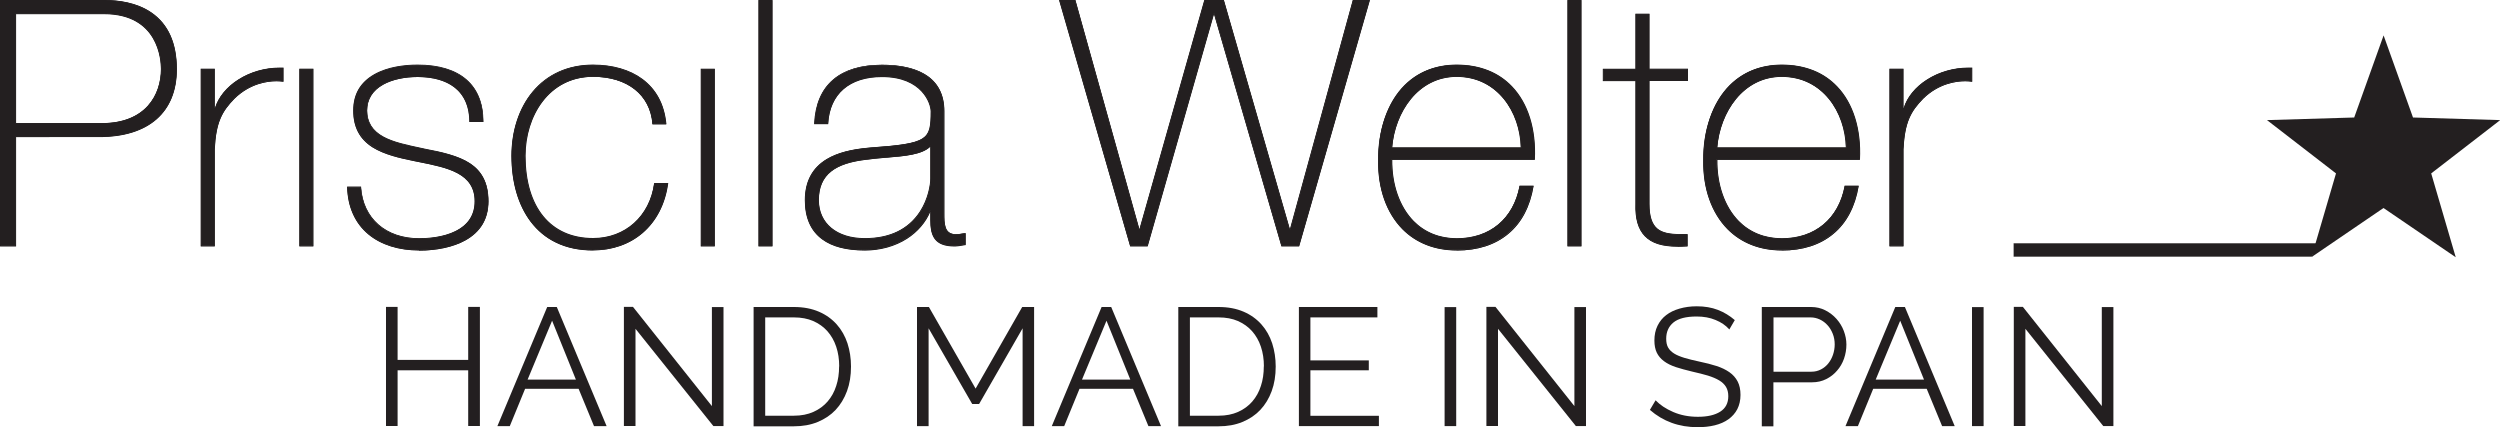 <?xml version="1.0" encoding="UTF-8"?> <svg xmlns="http://www.w3.org/2000/svg" id="_圖層_1" viewBox="0 0 250 42.71"><defs><style>.cls-1,.cls-2{fill:#231f20;}.cls-2{fill-rule:evenodd;}</style></defs><path class="cls-2" d="m.05,24.59h1.51v-10.93h8.39c4.88,0,7.7-2.44,7.7-6.74C17.65,1.05,13.28.05,10.5.05H.05v24.54ZM1.56,1.36h8.83c4.91,0,5.74,3.71,5.74,5.53,0,2.54-1.51,5.46-5.95,5.46H1.56V1.36Z"></path><path class="cls-1" d="m1.59,24.62H.02V.02h10.48c1.29,0,3.14.21,4.63,1.24,1.69,1.15,2.54,3.06,2.54,5.66,0,4.3-2.82,6.76-7.73,6.76H1.59v10.93Zm-1.51-.06h1.46v-10.93h8.41c4.87,0,7.67-2.44,7.67-6.71C17.62.97,13.16.08,10.5.08H.08v24.48Zm10.11-12.18H1.53V1.33h8.86c2.16,0,3.75.7,4.74,2.1.93,1.31,1.03,2.86,1.03,3.47,0,1.43-.47,2.75-1.32,3.7-1.06,1.19-2.62,1.79-4.66,1.79Zm-8.6-.06h8.6c4.36,0,5.92-2.81,5.92-5.44,0-.92-.28-5.5-5.71-5.5H1.59v10.94Z"></path><path class="cls-1" d="m1.61,24.64H0V0h10.5C11.79,0,13.64.22,15.14,1.24c1.69,1.16,2.55,3.07,2.55,5.68,0,4.31-2.82,6.79-7.75,6.79H1.61v10.93Zm-1.51-.1h1.41v-10.93h8.44c4.86,0,7.65-2.44,7.65-6.69C17.6.99,13.15.1,10.5.1H.1v24.44Zm10.09-12.13H1.51V1.31h8.88c2.16,0,3.76.71,4.75,2.1.94,1.32,1.04,2.87,1.04,3.48,0,1.44-.47,2.76-1.32,3.72-.5.56-1.12.99-1.85,1.3-.81.33-1.76.5-2.82.5Zm-8.58-.1h8.58c4.35,0,5.9-2.8,5.9-5.41,0-.92-.27-5.48-5.69-5.48H1.61v10.9Z"></path><path class="cls-2" d="m21.43,6.92h-1.31v17.66h1.31v-9.66c.14-2.65.69-3.75,1.99-5.09,1.58-1.55,3.51-1.89,4.88-1.72v-1.31c-3.2-.14-6.08,1.72-6.77,4.02h-.1v-3.92Z"></path><path class="cls-1" d="m21.45,24.62h-1.36V6.9h1.36v3.92h.05c.33-1.09,1.16-2.1,2.32-2.84,1.2-.76,2.67-1.19,4.13-1.19.11,0,.22,0,.34,0h.03v1.37h-.03c-.21-.03-.43-.04-.65-.04-.9,0-2.65.23-4.2,1.75-1.23,1.26-1.84,2.35-1.98,5.07v9.68Zm-1.31-.06h1.25v-9.63c.14-2.74.76-3.83,2-5.11,1.57-1.54,3.33-1.77,4.24-1.77.21,0,.43.01.63.04v-1.25c-.1,0-.2,0-.31,0-2.97,0-5.73,1.72-6.41,4.01v.02h-.16v-3.92h-1.25v17.61Z"></path><path class="cls-1" d="m21.48,24.64h-1.41V6.87h1.41v3.92h.02c.34-1.09,1.16-2.1,2.33-2.84,1.2-.77,2.67-1.19,4.14-1.19.11,0,.22,0,.34,0h.05v1.41h-.06c-.21-.03-.43-.05-.65-.05-.9,0-2.64.23-4.19,1.74-1.25,1.29-1.84,2.32-1.98,5.05v9.7Zm-1.31-.1h1.21v-9.61c.14-2.75.76-3.84,2.01-5.12,1.58-1.54,3.35-1.77,4.26-1.77.21,0,.41.01.61.03v-1.2c-.09,0-.19,0-.28,0-2.96,0-5.71,1.72-6.39,3.99v.04h-.2v-3.92h-1.21v17.56Z"></path><rect class="cls-1" x="29.98" y="6.92" width="1.31" height="17.66"></rect><path class="cls-1" d="m31.32,24.62h-1.36V6.9h1.36v17.72Zm-1.31-.06h1.25V6.95h-1.25v17.61Z"></path><path class="cls-1" d="m31.34,24.64h-1.41V6.87h1.41v17.76Zm-1.31-.1h1.21V6.97h-1.21v17.56Z"></path><path class="cls-2" d="m34.76,18.71c.1,4.12,3.13,6.29,7.15,6.29,3.09,0,6.91-1.07,6.91-4.88s-2.75-4.54-6.25-5.19c-2.85-.62-5.88-1.07-5.88-3.88,0-2.51,2.68-3.4,5.09-3.4,2.96,0,5.19,1.31,5.22,4.5h1.31c0-4.02-2.78-5.64-6.53-5.64-2.99,0-6.39,1.03-6.39,4.54s3.02,4.4,6.08,5.02c3.02.62,6.05,1.07,6.05,4.06s-3.3,3.75-5.6,3.75c-3.2,0-5.64-1.89-5.84-5.16h-1.31Z"></path><path class="cls-1" d="m41.91,25.03c-2.05,0-3.8-.55-5.06-1.6-1.33-1.11-2.07-2.74-2.12-4.71v-.03s1.36,0,1.36,0v.03c.2,3.12,2.48,5.13,5.82,5.13.82,0,2.39-.09,3.65-.72,1.28-.64,1.92-1.64,1.92-2.99,0-2.81-2.7-3.36-5.56-3.93-.16-.03-.31-.06-.47-.09-1.49-.3-3.05-.66-4.2-1.39-1.28-.82-1.91-2.01-1.91-3.65s.7-2.82,2.09-3.61c1.39-.79,3.12-.96,4.33-.96,4.23,0,6.56,2.01,6.56,5.66v.03h-1.36v-.03c-.03-2.89-1.88-4.47-5.2-4.47-1.33,0-2.55.27-3.43.76-1.08.6-1.63,1.48-1.63,2.62s.52,2.03,1.64,2.63c.99.54,2.35.83,3.66,1.1.18.04.37.08.55.12,1.53.28,3.26.66,4.45,1.45.6.4,1.04.88,1.34,1.47.33.64.49,1.39.49,2.3,0,1.74-.78,3.05-2.31,3.9-1.18.65-2.82,1.01-4.63,1.01Zm-7.12-6.29c.11,3.85,2.83,6.23,7.12,6.23,1.61,0,6.88-.35,6.88-4.85,0-1.72-.57-2.9-1.8-3.72-1.18-.79-2.91-1.16-4.43-1.44-.18-.04-.37-.08-.55-.12-1.31-.28-2.67-.57-3.67-1.11-1.13-.61-1.67-1.49-1.67-2.68s.57-2.07,1.66-2.67c.89-.49,2.12-.76,3.46-.76,1.57,0,2.82.36,3.72,1.06.99.77,1.5,1.93,1.53,3.44h1.25c-.01-3.6-2.32-5.58-6.5-5.58-1.2,0-2.92.16-4.3.95-1.37.78-2.06,1.97-2.06,3.56,0,3.48,2.74,4.32,6.06,4.99.16.03.31.06.47.09,2.88.58,5.6,1.13,5.6,3.99,0,1.38-.66,2.4-1.95,3.05-1.27.63-2.85.73-3.68.73-1.61,0-3.01-.47-4.06-1.36-1.08-.92-1.7-2.23-1.81-3.8h-1.25Z"></path><path class="cls-1" d="m41.91,25.05c-2.05,0-3.81-.56-5.08-1.61-1.34-1.11-2.07-2.75-2.12-4.73v-.05s1.4,0,1.4,0v.05c.2,3.1,2.47,5.11,5.8,5.11.82,0,2.38-.09,3.64-.72,1.27-.63,1.91-1.63,1.91-2.98,0-2.79-2.69-3.34-5.54-3.91-.16-.03-.31-.06-.47-.1-1.5-.3-3.05-.66-4.21-1.39-1.29-.82-1.92-2.02-1.92-3.67s.71-2.83,2.1-3.63c1.4-.79,3.13-.96,4.34-.96,4.24,0,6.58,2.02,6.58,5.69v.05h-1.41v-.05c-.04-3.87-3.26-4.45-5.17-4.45-1.33,0-2.54.27-3.42.75-1.07.59-1.62,1.47-1.62,2.6s.52,2.01,1.63,2.61c.99.54,2.34.82,3.65,1.1.18.04.37.08.55.12,1.53.29,3.26.66,4.46,1.46.6.4,1.04.88,1.35,1.48.33.64.49,1.4.49,2.31,0,1.74-.78,3.06-2.32,3.91-1.18.66-2.83,1.02-4.64,1.02Zm-7.1-6.29c.12,3.82,2.83,6.19,7.1,6.19,1.61,0,6.86-.35,6.86-4.83,0-1.71-.57-2.88-1.79-3.7-1.18-.79-2.9-1.16-4.42-1.44-.19-.04-.37-.08-.55-.12-1.32-.28-2.68-.57-3.68-1.11-1.13-.62-1.68-1.5-1.68-2.7s.58-2.08,1.67-2.69c.89-.49,2.13-.77,3.47-.77,1.57,0,2.83.36,3.74,1.06.99.77,1.51,1.93,1.53,3.44h1.21c-.02-3.57-2.32-5.54-6.48-5.54-1.2,0-2.92.16-4.29.95-1.36.77-2.05,1.96-2.05,3.54,0,3.46,2.74,4.3,6.04,4.97.16.03.31.06.47.09,1.46.29,2.83.57,3.88,1.14,1.17.64,1.74,1.58,1.74,2.87,0,1.38-.66,2.42-1.97,3.07-1.28.64-2.86.73-3.69.73-1.62,0-3.02-.47-4.07-1.37-1.08-.92-1.71-2.23-1.81-3.79h-1.21Z"></path><path class="cls-2" d="m66.58,12.39c-.38-4.02-3.47-5.88-7.29-5.88-5.22,0-8.11,4.16-8.11,9.07s2.37,9.42,8.11,9.42c3.81,0,6.87-2.41,7.46-6.63h-1.31c-.45,3.23-2.85,5.5-6.15,5.5-4.57,0-6.8-3.51-6.8-8.28,0-4.02,2.37-7.94,6.8-7.94,3.2,0,5.74,1.62,5.98,4.74h1.31Z"></path><path class="cls-1" d="m59.3,25.03c-1.38,0-2.63-.26-3.7-.78-1-.48-1.85-1.19-2.53-2.09-1.25-1.66-1.91-3.93-1.91-6.57,0-2.49.75-4.77,2.1-6.4,1.47-1.77,3.56-2.7,6.04-2.7,1.98,0,3.69.5,4.95,1.44.67.5,1.21,1.12,1.6,1.84.42.76.67,1.65.76,2.63v.03s-1.36,0-1.36,0v-.03c-.23-2.91-2.51-4.72-5.95-4.72-4.45,0-6.78,3.98-6.78,7.91,0,5.17,2.53,8.25,6.78,8.25,3.21,0,5.67-2.2,6.12-5.47v-.02h1.37v.03c-.29,2.04-1.16,3.74-2.53,4.92-1.32,1.14-3.04,1.74-4.96,1.74Zm0-18.49c-5.58,0-8.08,4.54-8.08,9.04s2.12,9.39,8.08,9.39c3.95,0,6.86-2.58,7.42-6.58h-1.25c-.23,1.6-.92,2.96-2.01,3.95-1.11,1.01-2.55,1.55-4.16,1.55-1.12,0-2.13-.21-3-.63-.84-.4-1.56-.98-2.14-1.74-1.11-1.45-1.69-3.5-1.69-5.95,0-2.09.62-4.04,1.75-5.49,1.25-1.62,3.01-2.47,5.09-2.47,1.64,0,3.06.42,4.12,1.2,1.12.83,1.77,2.06,1.89,3.54h1.25c-.36-3.65-3.07-5.82-7.25-5.82Z"></path><path class="cls-1" d="m59.3,25.05c-1.39,0-2.64-.26-3.71-.79-1-.48-1.85-1.19-2.54-2.1-1.25-1.66-1.91-3.94-1.91-6.58,0-2.5.75-4.78,2.11-6.41,1.47-1.77,3.57-2.71,6.05-2.71,1.98,0,3.7.5,4.96,1.44.67.5,1.21,1.12,1.61,1.85.42.77.67,1.65.77,2.63v.05s-1.4,0-1.4,0v-.05c-.23-2.9-2.5-4.7-5.93-4.7-4.43,0-6.75,3.97-6.75,7.89,0,5.15,2.52,8.23,6.75,8.23,3.2,0,5.65-2.19,6.1-5.46v-.04h1.41v.06c-.29,2.05-1.17,3.75-2.54,4.93-1.33,1.14-3.05,1.74-4.97,1.74Zm0-18.49c-5.57,0-8.06,4.53-8.06,9.02s2.12,9.37,8.06,9.37c3.93,0,6.83-2.56,7.4-6.53h-1.2c-.23,1.59-.93,2.96-2.02,3.95-1.12,1.01-2.56,1.55-4.18,1.55-1.12,0-2.13-.21-3.01-.63-.84-.4-1.56-.98-2.14-1.74-1.11-1.45-1.7-3.51-1.7-5.96,0-2.09.62-4.05,1.75-5.51,1.26-1.62,3.02-2.48,5.1-2.48,1.64,0,3.07.42,4.13,1.21,1.12.83,1.77,2.05,1.9,3.53h1.2c-.37-3.62-3.06-5.78-7.23-5.78Z"></path><rect class="cls-1" x="70.12" y="6.92" width="1.31" height="17.66"></rect><path class="cls-1" d="m71.46,24.62h-1.36V6.9h1.36v17.72Zm-1.31-.06h1.25V6.95h-1.25v17.61Z"></path><path class="cls-1" d="m71.48,24.64h-1.41V6.87h1.41v17.76Zm-1.31-.1h1.21V6.97h-1.21v17.56Z"></path><rect class="cls-1" x="75.9" y=".05" width="1.31" height="24.54"></rect><path class="cls-1" d="m77.23,24.62h-1.36V.02h1.36v24.59Zm-1.31-.06h1.25V.08h-1.25v24.48Z"></path><path class="cls-1" d="m77.25,24.64h-1.41V0h1.41v24.64Zm-1.31-.1h1.21V.1h-1.21v24.44Z"></path><path class="cls-2" d="m94.39,11.12c0-3.64-3.09-4.61-6.19-4.61-4.16,0-6.56,1.96-6.74,5.84h1.31c.17-3.06,2.27-4.71,5.43-4.71,4.02,0,4.91,2.68,4.91,3.47,0,2.89-.24,3.26-6.08,3.68-2.92.24-6.5,1.1-6.5,5.22,0,3.71,2.58,4.98,5.91,4.98s5.74-1.82,6.56-3.92h.07v.93c0,1.44.31,2.58,2.37,2.58.34,0,.69-.07,1.07-.14v-1.1c-.41.07-.72.1-.96.1-1.17,0-1.17-1.1-1.17-2.13v-10.21Zm-1.31,6.74c0,.93-.65,6.01-6.6,6.01-3.09,0-4.64-1.72-4.64-3.85,0-2.65,1.75-3.75,4.85-4.09,2.54-.34,5.36-.21,6.39-1.38v3.3Z"></path><path class="cls-1" d="m86.45,25.03c-1.81,0-3.23-.37-4.22-1.11-1.14-.84-1.72-2.15-1.72-3.91,0-1.85.73-3.22,2.17-4.09,1.05-.63,2.43-1,4.36-1.16,5.83-.41,6.06-.79,6.06-3.65,0-.73-.83-3.44-4.89-3.44-3.27,0-5.23,1.71-5.4,4.68v.03h-1.36v-.03c.09-1.92.72-3.4,1.88-4.4,1.14-.98,2.79-1.47,4.88-1.47,2.83,0,6.21.8,6.21,4.63v10.21c0,1.03,0,2.1,1.14,2.1.23,0,.54-.03.96-.1h.03s0,1.15,0,1.15l-.12.02c-.34.06-.66.12-.98.12-.96,0-1.61-.25-1.98-.76-.37-.51-.42-1.22-.42-1.85v-.9h-.02c-.43,1.08-1.26,2.05-2.33,2.74-1.2.77-2.67,1.18-4.25,1.18Zm1.75-17.41c4.1,0,4.94,2.76,4.94,3.5,0,1.39-.04,2.26-.86,2.79-.81.52-2.4.71-5.25.91-2.78.23-6.47,1.02-6.47,5.2,0,1.73.57,3.03,1.69,3.86.99.73,2.39,1.09,4.19,1.09,3.69,0,5.83-2.1,6.54-3.9v-.02h.12v.96c0,.62.05,1.32.41,1.81.36.5.99.74,1.94.74.31,0,.63-.06.97-.12h.07v-1.06c-.41.07-.7.1-.93.1-1.2,0-1.2-1.15-1.2-2.16v-10.21c0-3.78-3.35-4.58-6.16-4.58-4.21,0-6.53,2-6.71,5.79h1.25c.09-1.48.64-2.68,1.6-3.49.94-.79,2.27-1.21,3.85-1.21Zm-1.72,16.28c-1.47,0-2.67-.39-3.5-1.13-.76-.69-1.17-1.64-1.17-2.74,0-2.47,1.5-3.74,4.87-4.12.65-.09,1.33-.15,1.98-.2,1.87-.16,3.63-.31,4.39-1.17l.05-.06v3.37c0,.6-.22,2.07-1.07,3.37-.52.79-1.19,1.42-2,1.86-.98.54-2.18.81-3.55.81Zm6.57-9.27c-.8.83-2.54.98-4.38,1.13-.65.05-1.33.11-1.98.2-1.63.18-2.79.57-3.57,1.18-.84.66-1.25,1.61-1.25,2.89,0,2.32,1.81,3.82,4.61,3.82,5.39,0,6.57-4.32,6.57-5.99v-3.23Z"></path><path class="cls-1" d="m86.45,25.05c-1.81,0-3.24-.37-4.24-1.11-1.15-.84-1.73-2.16-1.73-3.92,0-1.86.73-3.24,2.18-4.11,1.05-.63,2.44-1,4.36-1.16,2.83-.2,4.42-.39,5.21-.9.75-.48.83-1.23.83-2.72,0-.72-.83-3.42-4.86-3.42-3.25,0-5.21,1.7-5.38,4.66v.05h-1.41v-.05c.09-1.93.72-3.42,1.89-4.41,1.15-.98,2.8-1.48,4.9-1.48,1.8,0,3.24.32,4.28.94,1.3.78,1.96,2.03,1.96,3.71v10.21c0,1.02,0,2.08,1.12,2.08.23,0,.54-.03.95-.1h.06s0,1.19,0,1.19l-.14.02c-.34.06-.66.12-.98.12-2.01,0-2.42-1.05-2.42-2.63v-.84c-.44,1.06-1.26,2.02-2.32,2.7-1.2.77-2.68,1.18-4.26,1.18Zm1.75-17.46c4.12,0,4.96,2.78,4.96,3.52,0,1.39-.04,2.28-.87,2.81-.81.52-2.41.72-5.26.92-2.77.23-6.45,1.01-6.45,5.17,0,1.73.57,3.02,1.69,3.84.98.72,2.39,1.09,4.18,1.09,3.68,0,5.81-2.09,6.52-3.89v-.03h.17v.98c0,1.56.39,2.53,2.32,2.53.31,0,.63-.06.96-.12h.05v-1.01c-.39.06-.69.09-.91.09-1.22,0-1.22-1.16-1.22-2.18v-10.21c0-3.76-3.34-4.56-6.14-4.56-4.19,0-6.5,1.99-6.68,5.74h1.21c.09-1.47.65-2.68,1.61-3.49.94-.8,2.28-1.22,3.87-1.22Zm-1.72,16.32c-1.47,0-2.69-.39-3.51-1.14-.77-.69-1.18-1.65-1.18-2.76,0-2.49,1.51-3.76,4.89-4.14.65-.09,1.33-.15,1.98-.2,1.86-.16,3.63-.31,4.38-1.16l.09-.1v3.43c0,.6-.23,2.08-1.08,3.38-.52.79-1.19,1.42-2.01,1.87-.99.54-2.19.82-3.56.82Zm6.55-9.24c-.82.8-2.54.95-4.36,1.1-.65.05-1.33.11-1.98.2-1.62.18-2.79.56-3.56,1.17-.84.66-1.24,1.6-1.24,2.87,0,2.31,1.8,3.8,4.59,3.8,2.5,0,4.34-.89,5.49-2.64.84-1.29,1.06-2.74,1.06-3.33v-3.17Z"></path><polygon class="cls-2" points="113.05 24.59 114.73 24.59 121.36 1.36 121.43 1.36 128.17 24.59 129.89 24.59 136.93 .05 135.32 .05 129.03 22.97 128.96 22.97 122.36 .05 120.47 .05 113.97 22.97 113.91 22.97 107.51 .05 105.97 .05 113.05 24.59"></polygon><path class="cls-1" d="m129.91,24.62h-1.76v-.02s-6.74-23.21-6.74-23.21h-.03l-6.63,23.23h-1.73L105.93.02h1.61v.02s6.39,22.9,6.39,22.9h.03L120.45.02h1.93v.02s6.6,22.9,6.6,22.9h.03L135.29.02h1.67v.04s-7.06,24.56-7.06,24.56Zm-1.72-.06h1.68L136.89.08h-1.56l-6.29,22.92h-.11v-.02S122.34.08,122.34.08h-1.85l-6.5,22.92h-.11v-.02S107.49.08,107.49.08h-1.49l7.06,24.48h1.64l6.63-23.23h.11v.02s6.74,23.21,6.74,23.21Z"></path><path class="cls-1" d="m129.92,24.64h-1.79v-.04s-6.73-23.18-6.73-23.18l-6.63,23.22h-1.76v-.04S105.9,0,105.9,0h1.65v.04s6.39,22.87,6.39,22.87L120.43,0h1.97v.04s6.59,22.87,6.59,22.87L135.28,0h1.72l-.02.06-7.06,24.57Zm-1.72-.1h1.64L136.86.1h-1.51l-6.29,22.92h-.14v-.04S122.32.1,122.32.1h-1.81l-6.5,22.92h-.14v-.04S107.48.1,107.48.1h-1.44l7.05,24.44h1.61l6.63-23.23h.14v.04s6.74,23.2,6.74,23.2Z"></path><path class="cls-2" d="m139.16,14.79c.27-3.5,2.58-7.15,6.5-7.15s6.39,3.44,6.46,7.15h-12.96Zm14.26,1.13c.24-5.05-2.23-9.42-7.77-9.42s-7.87,4.71-7.8,9.55c-.07,4.88,2.65,8.94,7.8,8.94,4.19,0,6.94-2.27,7.63-6.39h-1.31c-.62,3.26-2.99,5.26-6.32,5.26-4.36,0-6.56-3.78-6.5-7.94h14.26Z"></path><path class="cls-1" d="m145.66,25.03c-2.17,0-4.04-.73-5.41-2.12-1.6-1.62-2.46-4.05-2.42-6.84-.04-3.02.92-5.76,2.63-7.49.65-.66,1.41-1.18,2.25-1.53.89-.37,1.89-.56,2.95-.56,1.17,0,2.23.19,3.18.58.89.36,1.68.9,2.34,1.59,1.61,1.69,2.42,4.28,2.28,7.28v.03h-14.26c-.04,2.48.75,4.72,2.15,6.15,1.12,1.14,2.61,1.74,4.32,1.74,3.32,0,5.67-1.96,6.3-5.24v-.02h1.37v.03c-.35,2.05-1.19,3.66-2.52,4.76-1.32,1.1-3.05,1.66-5.15,1.66Zm0-18.49c-2.07,0-3.8.7-5.16,2.07-1.7,1.73-2.66,4.44-2.61,7.45-.04,2.78.81,5.19,2.4,6.8,1.36,1.38,3.21,2.11,5.37,2.11,4.21,0,6.9-2.25,7.6-6.34h-1.25c-.31,1.6-1.05,2.93-2.15,3.85-1.11.92-2.56,1.41-4.2,1.41-1.73,0-3.23-.61-4.36-1.75-1.42-1.44-2.2-3.7-2.16-6.22v-.03h14.26c.14-2.98-.67-5.54-2.26-7.21-1.36-1.43-3.2-2.15-5.48-2.15Zm6.49,8.28h-13.02v-.03c.15-1.82.83-3.61,1.89-4.9,1.21-1.49,2.81-2.27,4.64-2.27,1.91,0,3.56.76,4.75,2.19,1.09,1.31,1.71,3.08,1.74,4.98v.03Zm-12.95-.06h12.9c-.08-3.53-2.31-7.09-6.43-7.09-3.87,0-6.18,3.56-6.46,7.09Z"></path><path class="cls-1" d="m145.66,25.05c-2.18,0-4.05-.74-5.43-2.13-1.6-1.63-2.46-4.06-2.42-6.86-.04-3.03.92-5.77,2.64-7.51.66-.66,1.41-1.18,2.26-1.53.9-.37,1.89-.56,2.96-.56,1.17,0,2.24.2,3.19.58.9.36,1.69.9,2.35,1.59,1.62,1.69,2.43,4.29,2.28,7.3v.05h-14.26c-.03,2.47.75,4.69,2.14,6.11,1.11,1.13,2.6,1.73,4.31,1.73,3.31,0,5.66-1.95,6.27-5.22v-.04h1.41v.06c-.35,2.06-1.2,3.67-2.53,4.77-1.32,1.1-3.06,1.66-5.16,1.66Zm0-18.49c-2.06,0-3.79.69-5.14,2.06-1.7,1.72-2.65,4.43-2.61,7.44-.04,2.77.81,5.18,2.4,6.79,1.35,1.37,3.21,2.1,5.36,2.1,4.19,0,6.87-2.23,7.57-6.29h-1.21c-.31,1.6-1.06,2.93-2.15,3.84-1.11.93-2.57,1.42-4.21,1.42-1.73,0-3.25-.61-4.38-1.76-1.42-1.44-2.21-3.71-2.17-6.23v-.05h14.26c.13-2.96-.67-5.51-2.26-7.17-1.36-1.42-3.19-2.14-5.46-2.14Zm6.51,8.28h-13.06v-.05c.15-1.82.84-3.62,1.9-4.92,1.22-1.49,2.82-2.28,4.65-2.28,1.92,0,3.57.76,4.76,2.2,1.09,1.31,1.71,3.09,1.75,5v.05Zm-12.95-.1h12.85c-.09-3.51-2.31-7.05-6.41-7.05-3.85,0-6.15,3.54-6.44,7.05Z"></path><rect class="cls-1" x="156.79" y=".05" width="1.31" height="24.54"></rect><path class="cls-1" d="m158.13,24.62h-1.36V.02h1.36v24.59Zm-1.31-.06h1.25V.08h-1.25v24.48Z"></path><path class="cls-1" d="m158.15,24.64h-1.41V0h1.41v24.64Zm-1.31-.1h1.21V.1h-1.21v24.44Z"></path><path class="cls-2" d="m168.75,6.92h-3.85V1.42h-1.31v5.5h-3.26v1.13h3.26v12.34c-.14,3.99,2.44,4.36,5.12,4.19v-1.13c-2.47.07-3.81-.21-3.81-3.06v-12.34h3.85v-1.13Z"></path><path class="cls-1" d="m167.78,24.65c-1.55,0-2.6-.33-3.28-1.04-.68-.7-.98-1.75-.93-3.22v-12.31h-3.26v-1.19h3.26V1.4h1.36v5.5h3.85v1.19h-3.85v12.31c0,1.25.26,2.05.82,2.5.48.39,1.18.54,2.4.54.17,0,.36,0,.57,0h.03s0,1.19,0,1.19h-.03c-.35.02-.65.03-.94.03Zm-7.42-16.62h3.26v12.37c-.05,1.45.25,2.49.91,3.18.67.69,1.7,1.02,3.24,1.02.28,0,.58-.01.91-.03v-1.08c-.2,0-.38,0-.54,0-1.24,0-1.94-.16-2.43-.56-.57-.46-.84-1.27-.84-2.54v-12.37h3.85v-1.08h-3.85V1.45h-1.25v5.5h-3.26v1.08Z"></path><path class="cls-1" d="m167.78,24.67c-1.56,0-2.61-.33-3.3-1.04-.68-.7-.99-1.76-.94-3.23v-12.29h-3.26v-1.23h3.26V1.37h1.41v5.5h3.85v1.23h-3.85v12.29c0,1.25.26,2.03.81,2.48.48.38,1.17.54,2.38.54.17,0,.35,0,.57,0h.05s0,1.23,0,1.23h-.05c-.35.03-.65.04-.94.04Zm-7.4-16.66h3.26v12.39c-.05,1.45.25,2.48.91,3.16.67.69,1.69,1.01,3.22,1.01.27,0,.56,0,.89-.03v-1.04c-.19,0-.36,0-.52,0-1.24,0-1.95-.16-2.45-.56-.58-.46-.85-1.28-.85-2.56v-12.39h3.85v-1.03h-3.85V1.48h-1.21v5.5h-3.26v1.03Z"></path><path class="cls-2" d="m171.68,14.79c.27-3.5,2.58-7.15,6.5-7.15s6.39,3.44,6.46,7.15h-12.96Zm14.26,1.13c.24-5.05-2.23-9.42-7.77-9.42s-7.87,4.71-7.8,9.55c-.07,4.88,2.65,8.94,7.8,8.94,4.19,0,6.94-2.27,7.63-6.39h-1.31c-.62,3.26-2.99,5.26-6.32,5.26-4.36,0-6.56-3.78-6.5-7.94h14.26Z"></path><path class="cls-1" d="m178.17,25.03c-2.17,0-4.04-.73-5.41-2.12-1.6-1.62-2.46-4.05-2.42-6.84-.04-3.02.92-5.76,2.63-7.49.65-.66,1.41-1.18,2.25-1.53.89-.37,1.89-.56,2.95-.56,1.17,0,2.23.19,3.18.58.89.36,1.68.9,2.34,1.59,1.61,1.69,2.42,4.28,2.28,7.28v.03h-14.26c-.04,2.48.75,4.72,2.15,6.15,1.12,1.14,2.61,1.74,4.32,1.74,3.32,0,5.67-1.96,6.3-5.24v-.02h1.37v.03c-.35,2.05-1.19,3.66-2.52,4.76-1.32,1.1-3.05,1.66-5.15,1.66Zm0-18.49c-2.07,0-3.81.7-5.16,2.07-1.7,1.73-2.66,4.44-2.61,7.45-.04,2.78.81,5.19,2.4,6.8,1.36,1.38,3.22,2.11,5.37,2.11,4.21,0,6.9-2.25,7.6-6.34h-1.25c-.31,1.6-1.05,2.93-2.15,3.85-1.11.92-2.56,1.41-4.2,1.41-1.73,0-3.23-.61-4.36-1.75-1.42-1.44-2.2-3.7-2.16-6.22v-.03h14.26c.14-2.98-.67-5.54-2.26-7.21-1.36-1.43-3.2-2.15-5.48-2.15Zm6.49,8.28h-13.02v-.03c.14-1.82.83-3.61,1.89-4.9,1.21-1.49,2.81-2.27,4.64-2.27,1.91,0,3.56.76,4.75,2.19,1.09,1.31,1.71,3.08,1.74,4.98v.03Zm-12.95-.06h12.9c-.08-3.53-2.31-7.09-6.43-7.09-3.87,0-6.18,3.56-6.46,7.09Z"></path><path class="cls-1" d="m178.17,25.05c-2.18,0-4.05-.74-5.43-2.13-1.6-1.63-2.46-4.06-2.42-6.86-.04-3.03.92-5.77,2.64-7.51.66-.66,1.41-1.18,2.26-1.53.9-.37,1.89-.56,2.96-.56,1.17,0,2.24.2,3.19.58.9.36,1.69.9,2.35,1.59,1.62,1.69,2.43,4.29,2.28,7.3v.05h-14.26c-.03,2.47.75,4.69,2.14,6.11,1.11,1.13,2.6,1.73,4.31,1.73,3.31,0,5.66-1.95,6.27-5.22v-.04h1.41v.06c-.35,2.06-1.2,3.67-2.53,4.77-1.32,1.1-3.06,1.66-5.16,1.66Zm0-18.49c-2.06,0-3.79.69-5.14,2.06-1.7,1.72-2.65,4.43-2.61,7.44-.04,2.77.81,5.18,2.4,6.79,1.35,1.37,3.21,2.1,5.36,2.1,4.19,0,6.87-2.23,7.57-6.29h-1.2c-.31,1.6-1.06,2.93-2.15,3.84-1.11.93-2.57,1.42-4.21,1.42-1.73,0-3.25-.61-4.38-1.76-1.42-1.44-2.21-3.71-2.17-6.23v-.05h14.26c.13-2.96-.67-5.51-2.26-7.17-1.36-1.42-3.19-2.14-5.46-2.14Zm6.51,8.28h-13.06v-.05c.15-1.82.84-3.62,1.9-4.92,1.22-1.49,2.82-2.28,4.65-2.28,1.92,0,3.57.76,4.76,2.2,1.09,1.31,1.71,3.09,1.75,5v.05Zm-12.95-.1h12.85c-.09-3.51-2.31-7.05-6.41-7.05-3.85,0-6.15,3.54-6.44,7.05Z"></path><path class="cls-2" d="m190.3,6.92h-1.31v17.66h1.31v-9.66c.14-2.65.69-3.75,1.99-5.09,1.58-1.55,3.51-1.89,4.88-1.72v-1.31c-3.2-.14-6.08,1.72-6.77,4.02h-.1v-3.92Z"></path><path class="cls-1" d="m190.33,24.62h-1.36V6.9h1.36v3.92h.05c.33-1.09,1.16-2.1,2.32-2.84,1.2-.76,2.67-1.19,4.13-1.19.11,0,.22,0,.34,0h.03v1.37h-.03c-.21-.03-.43-.04-.65-.04-.9,0-2.65.23-4.2,1.75-1.23,1.26-1.84,2.35-1.98,5.07v9.68Zm-1.31-.06h1.25v-9.63c.14-2.74.76-3.83,2-5.11,1.57-1.54,3.33-1.77,4.24-1.77.21,0,.43.01.63.04v-1.25c-.1,0-.2,0-.31,0-2.97,0-5.73,1.72-6.41,4.01v.02h-.16v-3.92h-1.25v17.61Z"></path><path class="cls-1" d="m190.35,24.64h-1.41V6.87h1.41v3.92h.02c.34-1.09,1.16-2.1,2.33-2.84,1.2-.77,2.67-1.19,4.14-1.19.11,0,.22,0,.34,0h.05v1.41h-.06c-.21-.03-.43-.05-.65-.05-.9,0-2.64.23-4.19,1.74-1.25,1.29-1.84,2.32-1.98,5.05v9.7Zm-1.31-.1h1.21v-9.61c.14-2.75.76-3.84,2.01-5.12,1.58-1.54,3.35-1.77,4.26-1.77.21,0,.41.01.61.03v-1.2c-.09,0-.19,0-.28,0-2.96,0-5.71,1.72-6.39,3.99v.04h-.2v-3.92h-1.21v17.56Z"></path><polygon class="cls-2" points="245.16 25.18 238.35 20.53 231.53 25.18 233.84 17.26 227.31 12.21 235.56 11.96 238.35 4.19 241.13 11.96 249.38 12.21 242.85 17.26 245.16 25.18"></polygon><path class="cls-1" d="m245.55,25.71l-7.2-4.91-7.2,4.91,2.45-8.37-6.9-5.33,8.72-.26,2.94-8.21,2.94,8.21,8.72.26-6.9,5.33,2.45,8.37Zm-17.61-13.3l6.16,4.76-2.19,7.47,6.43-4.39,6.43,4.39-2.19-7.47,6.16-4.76-7.78-.23-2.62-7.33-2.62,7.33-7.78.23Z"></path><polygon class="cls-2" points="231.15 25.67 201.37 25.67 201.37 24.33 231.9 24.33 231.15 25.67"></polygon><path class="cls-1" d="m231.15,25.67h-29.78v-1.35h30.53,0s-.75,1.35-.75,1.35Zm-29.77,0h29.77l.74-1.34h-30.51v1.34Z"></path><path class="cls-1" d="m47.99,30.69v11.91h-1.17v-5.57h-7.06v5.57h-1.16v-11.91h1.16v5.3h7.06v-5.3h1.17Z"></path><path class="cls-1" d="m49.74,42.61l4.98-11.91h.96l4.98,11.91h-1.26l-1.54-3.73h-5.35l-1.53,3.73h-1.24Zm5.47-10.54l-2.45,5.89h4.83l-2.38-5.89Z"></path><path class="cls-1" d="m63.55,32.87v9.73h-1.16v-11.91h.91l7.89,9.92v-9.9h1.16v11.9h-1.01l-7.79-9.73Z"></path><path class="cls-1" d="m75.36,42.61v-11.91h4.03c.95,0,1.78.16,2.5.47.72.31,1.31.74,1.79,1.28.48.54.83,1.17,1.07,1.89.23.72.35,1.49.35,2.31,0,.91-.13,1.73-.4,2.46-.27.73-.65,1.36-1.14,1.88-.49.52-1.09.92-1.8,1.21-.7.29-1.49.43-2.37.43h-4.03Zm8.56-5.97c0-.72-.1-1.37-.3-1.97-.2-.6-.5-1.12-.88-1.55-.39-.44-.86-.77-1.42-1.02-.56-.24-1.2-.36-1.93-.36h-2.87v9.83h2.87c.74,0,1.39-.13,1.95-.38.56-.25,1.04-.6,1.42-1.04.38-.44.67-.96.86-1.56.2-.6.29-1.25.29-1.95Z"></path><path class="cls-1" d="m102.26,42.61v-9.78l-4.35,7.57h-.69l-4.36-7.57v9.78h-1.16v-11.91h1.19l4.67,8.16,4.66-8.16h1.19v11.91h-1.16Z"></path><path class="cls-1" d="m105.18,42.61l4.98-11.91h.96l4.98,11.91h-1.26l-1.54-3.73h-5.35l-1.53,3.73h-1.24Zm5.47-10.54l-2.45,5.89h4.83l-2.38-5.89Z"></path><path class="cls-1" d="m117.83,42.61v-11.91h4.03c.95,0,1.78.16,2.5.47.72.31,1.31.74,1.79,1.28.48.54.83,1.17,1.07,1.89.23.72.35,1.49.35,2.31,0,.91-.13,1.73-.4,2.46-.27.73-.65,1.36-1.14,1.88-.49.52-1.09.92-1.8,1.21-.7.29-1.49.43-2.37.43h-4.03Zm8.56-5.97c0-.72-.1-1.37-.3-1.97-.2-.6-.5-1.12-.88-1.55-.39-.44-.86-.77-1.42-1.02-.56-.24-1.2-.36-1.93-.36h-2.87v9.83h2.87c.74,0,1.39-.13,1.95-.38.56-.25,1.04-.6,1.42-1.04.38-.44.67-.96.86-1.56.2-.6.29-1.25.29-1.95Z"></path><path class="cls-1" d="m137.89,41.57v1.04h-8v-11.91h7.85v1.04h-6.7v4.3h5.84v.99h-5.84v4.55h6.85Z"></path><path class="cls-1" d="m144.46,42.61v-11.9h1.16v11.9h-1.16Z"></path><path class="cls-1" d="m149.8,32.87v9.73h-1.16v-11.91h.91l7.89,9.92v-9.9h1.16v11.9h-1.01l-7.79-9.73Z"></path><path class="cls-1" d="m172.91,32.92c-.34-.38-.79-.69-1.35-.92-.57-.24-1.2-.35-1.9-.35-1.06,0-1.83.2-2.32.6-.48.4-.72.94-.72,1.62,0,.36.06.65.19.88.13.23.33.43.6.6.27.17.62.31,1.04.44.42.12.91.25,1.49.37.64.13,1.21.28,1.71.44.5.16.93.37,1.29.62.36.25.63.56.82.92.19.36.29.81.29,1.35s-.11,1.02-.32,1.43c-.21.4-.51.74-.89,1.01-.38.27-.83.47-1.36.6-.53.13-1.1.19-1.71.19-1.87,0-3.46-.58-4.78-1.73l.57-.96c.44.46,1.02.85,1.76,1.17.74.32,1.56.48,2.47.48.95,0,1.69-.17,2.23-.51.54-.34.81-.86.81-1.55,0-.37-.08-.68-.23-.93-.15-.25-.38-.47-.68-.65-.3-.18-.68-.34-1.13-.48-.45-.13-.98-.27-1.57-.4-.63-.15-1.17-.3-1.64-.45-.47-.16-.86-.35-1.18-.59-.32-.24-.56-.52-.72-.85-.16-.33-.24-.74-.24-1.22,0-.55.1-1.04.31-1.47.21-.43.5-.79.87-1.07.37-.29.82-.5,1.34-.65.52-.15,1.09-.23,1.72-.23.78,0,1.49.12,2.11.36.62.24,1.18.58,1.69,1.02l-.55.94Z"></path><path class="cls-1" d="m176.18,42.61v-11.91h4.93c.51,0,.99.11,1.42.33.43.22.8.5,1.12.86.31.35.56.75.73,1.2.17.45.26.9.26,1.36,0,.49-.08.96-.24,1.42-.16.45-.39.85-.7,1.2-.3.35-.66.63-1.08.84-.42.21-.89.32-1.4.32h-3.88v4.4h-1.16Zm1.16-5.44h3.81c.35,0,.66-.08.95-.23.29-.15.53-.35.73-.6.2-.25.36-.54.47-.87.11-.33.17-.67.17-1.03s-.06-.72-.19-1.05c-.13-.33-.3-.62-.52-.86-.22-.25-.48-.44-.77-.58-.3-.14-.61-.21-.93-.21h-3.71v5.44Z"></path><path class="cls-1" d="m184.55,42.61l4.98-11.91h.96l4.98,11.91h-1.26l-1.54-3.73h-5.35l-1.53,3.73h-1.24Zm5.47-10.54l-2.45,5.89h4.83l-2.38-5.89Z"></path><path class="cls-1" d="m197.2,42.61v-11.9h1.16v11.9h-1.16Z"></path><path class="cls-1" d="m202.54,32.87v9.73h-1.16v-11.91h.91l7.89,9.92v-9.9h1.16v11.9h-1.01l-7.79-9.73Z"></path></svg> 